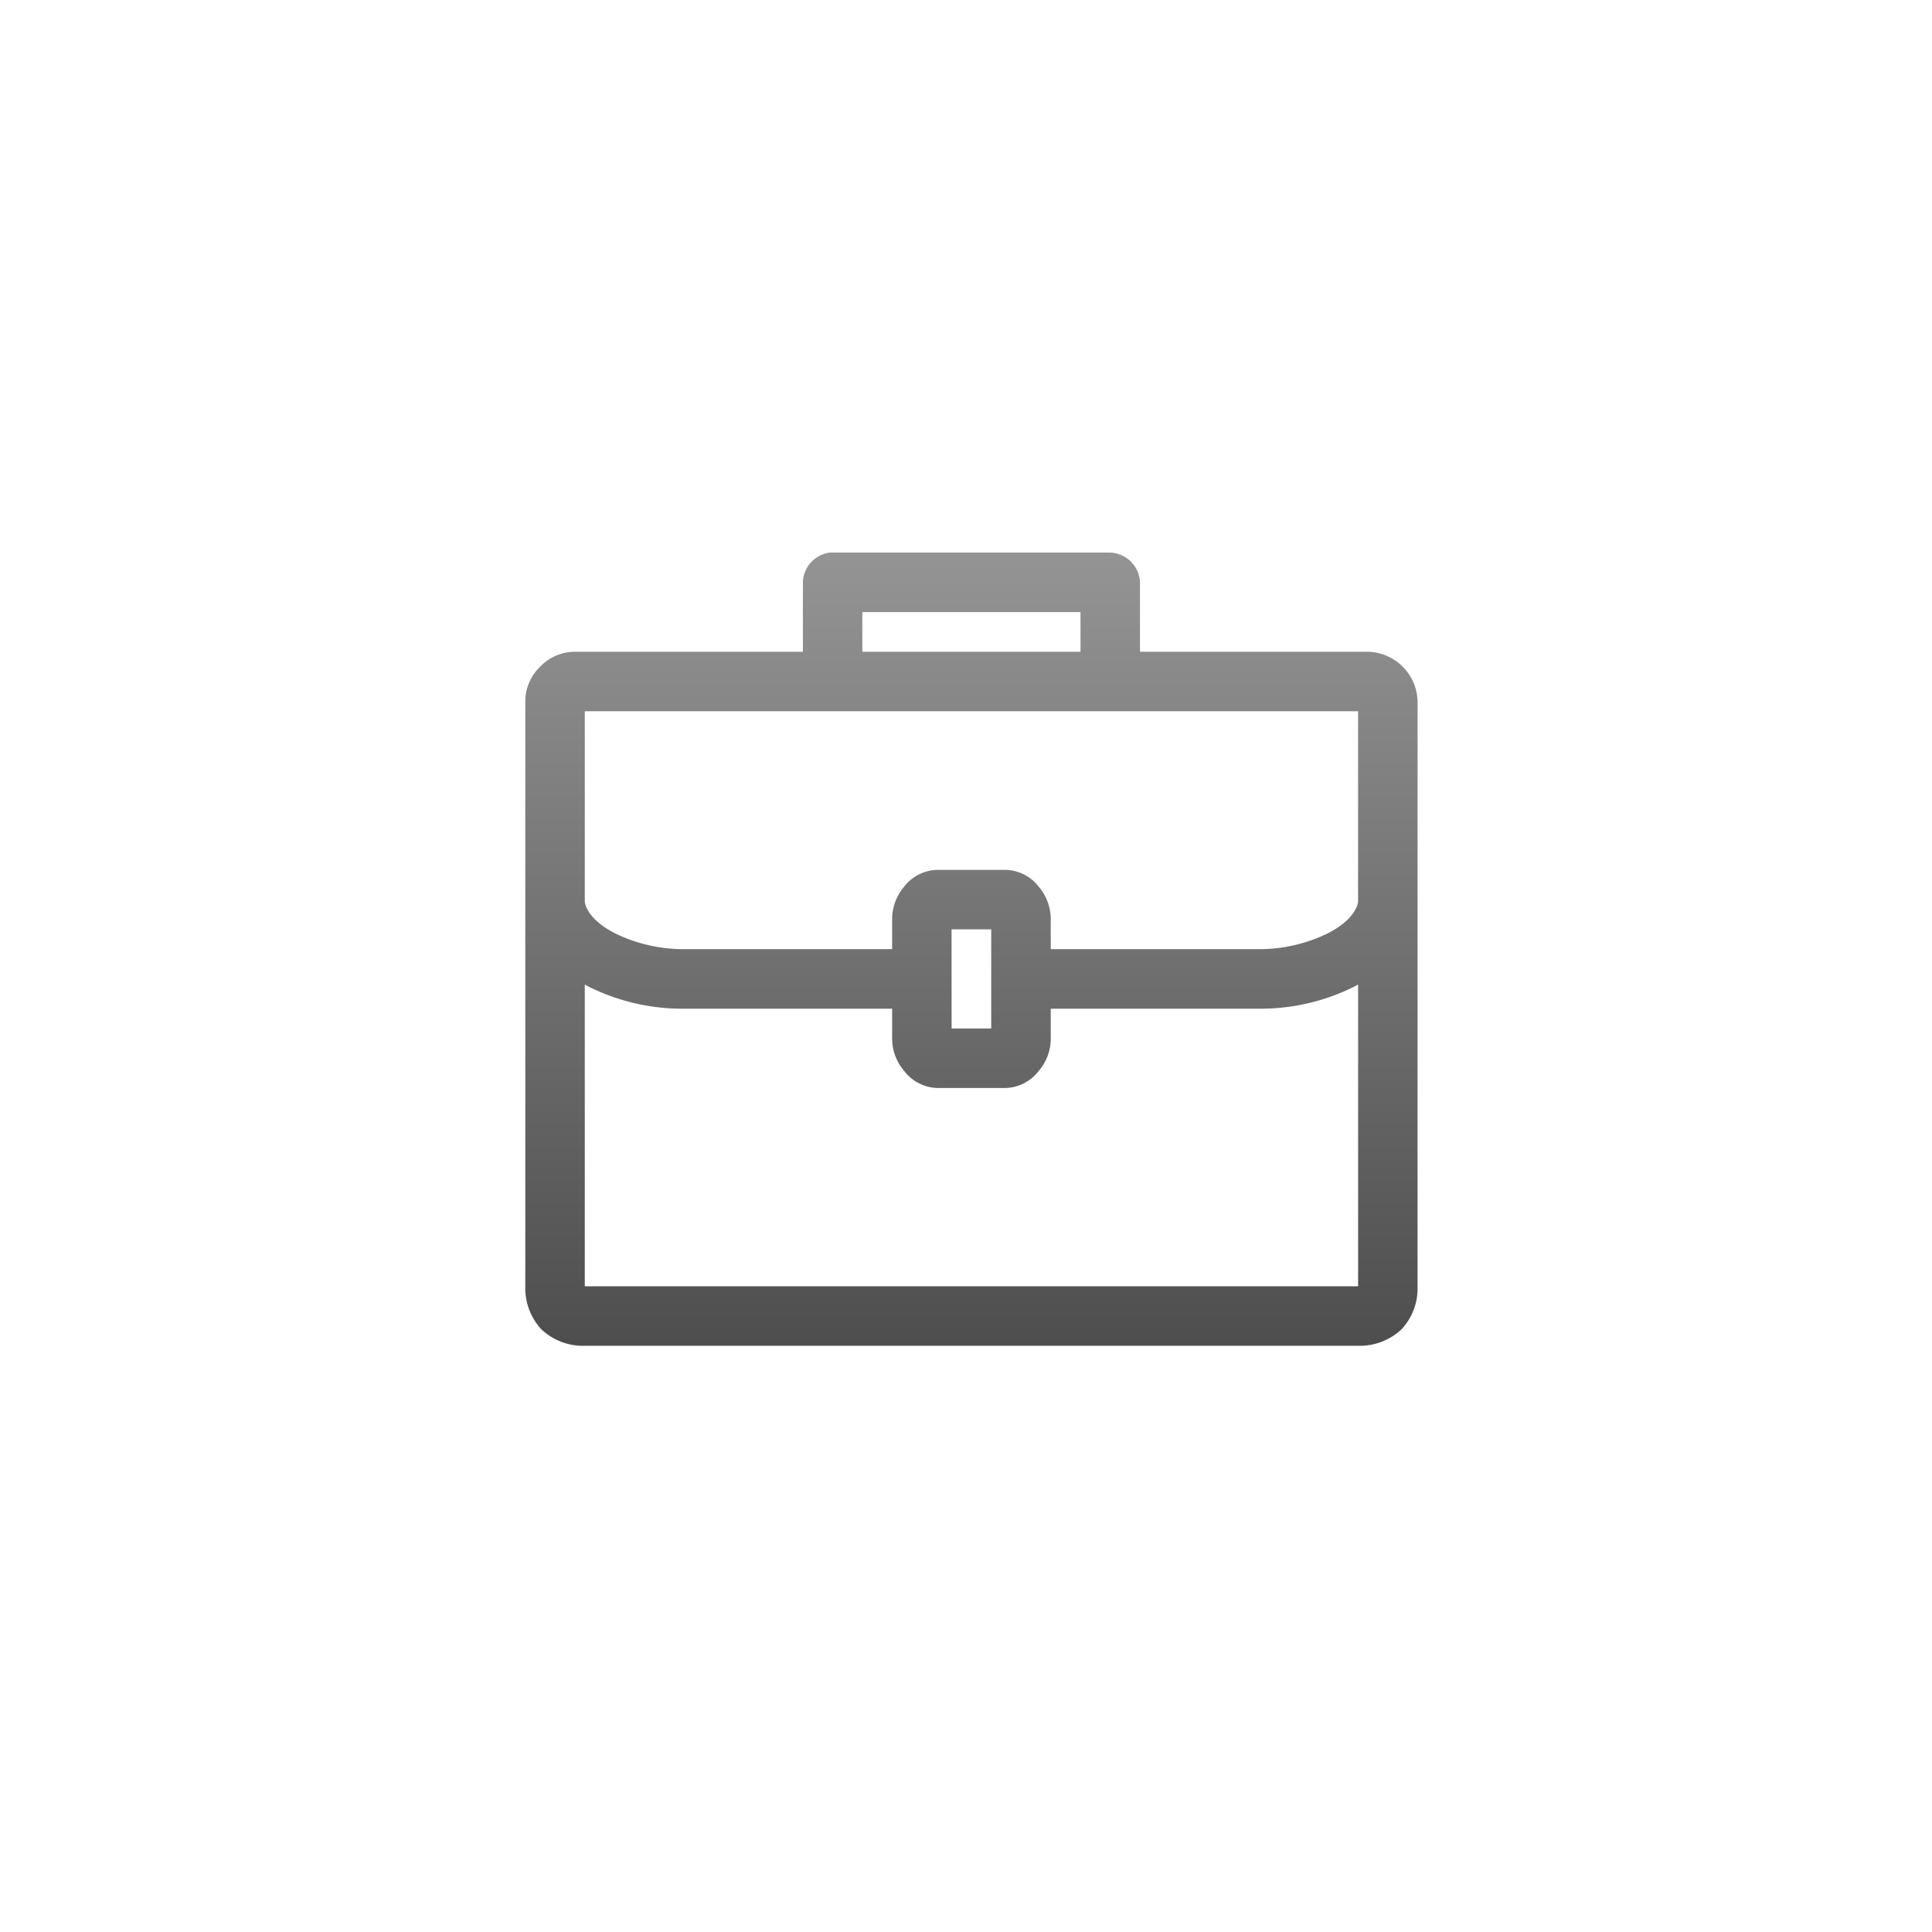 <svg xmlns="http://www.w3.org/2000/svg" xmlns:xlink="http://www.w3.org/1999/xlink" width="180" height="180" viewBox="0 0 180 180"><defs><style>.a{fill:#fff;}.b{fill:url(#c);}.c{filter:url(#a);}</style><filter id="a" x="0" y="0" width="180" height="180" filterUnits="userSpaceOnUse"><feOffset dy="2" input="SourceAlpha"/><feGaussianBlur stdDeviation="3" result="b"/><feFlood flood-opacity="0.161"/><feComposite operator="in" in2="b"/><feComposite in="SourceGraphic"/></filter><linearGradient id="c" x1="0.5" x2="0.5" y2="1" gradientUnits="objectBoundingBox"><stop offset="0" stop-color="#919191"/><stop offset="0" stop-color="#949494"/><stop offset="1" stop-color="#4e4e4e"/></linearGradient></defs><g transform="translate(8.593 7)"><g class="c" transform="matrix(1, 0, 0, 1, -8.59, -7)"><circle class="a" cx="81" cy="81" r="81" transform="translate(9 7)"/></g><g transform="translate(33.409 34.337)"><rect class="a" width="97" height="94" transform="translate(-0.002 -0.337)"/><g transform="translate(6.938 10.152)"><path class="b" d="M33.345,962.362a2.87,2.87,0,0,0-2.482,2.771V971.6H9.618a4.465,4.465,0,0,0-3.233,1.385A4.494,4.494,0,0,0,5,976.217c0,18.165,0,36.287,0,54.469a5.649,5.649,0,0,0,1.5,4.041,5.646,5.646,0,0,0,4.041,1.53H82.589a5.677,5.677,0,0,0,4.041-1.53,5.58,5.58,0,0,0,1.5-4.012c0-17.894,0-37.677,0-54.5a4.735,4.735,0,0,0-4.618-4.618H62.268v-6.466a2.88,2.88,0,0,0-2.771-2.771H33.345ZM36.4,967.9H56.726V971.6H36.4Zm-25.863,9.237H82.589c0,5.936,0,11.845,0,17.781-.156.9-1.019,1.974-2.771,2.887a14.578,14.578,0,0,1-6.437,1.5H53.955v-2.771a4.684,4.684,0,0,0-1.126-3.06,4.013,4.013,0,0,0-3.175-1.559H43.477a4.013,4.013,0,0,0-3.175,1.559,4.684,4.684,0,0,0-1.126,3.06v2.771H19.75a14.576,14.576,0,0,1-6.437-1.5c-1.752-.913-2.615-1.988-2.771-2.887,0-5.935,0-11.841,0-17.781Zm34.176,20.321h3.695v9.237H44.718ZM10.542,1002.6c.068.037.133.079.2.115a19.567,19.567,0,0,0,9.035,2.136h19.4v2.771a4.606,4.606,0,0,0,1.126,3.031,4.033,4.033,0,0,0,3.175,1.588h6.177a4.033,4.033,0,0,0,3.175-1.588,4.606,4.606,0,0,0,1.126-3.031v-2.771h19.4a19.575,19.575,0,0,0,9.035-2.136c.069-.036.134-.079.2-.115v28.115H10.542c0-9.2,0-18.78,0-28.115Z" transform="translate(-4.999 -962.362)"/></g></g></g></svg>